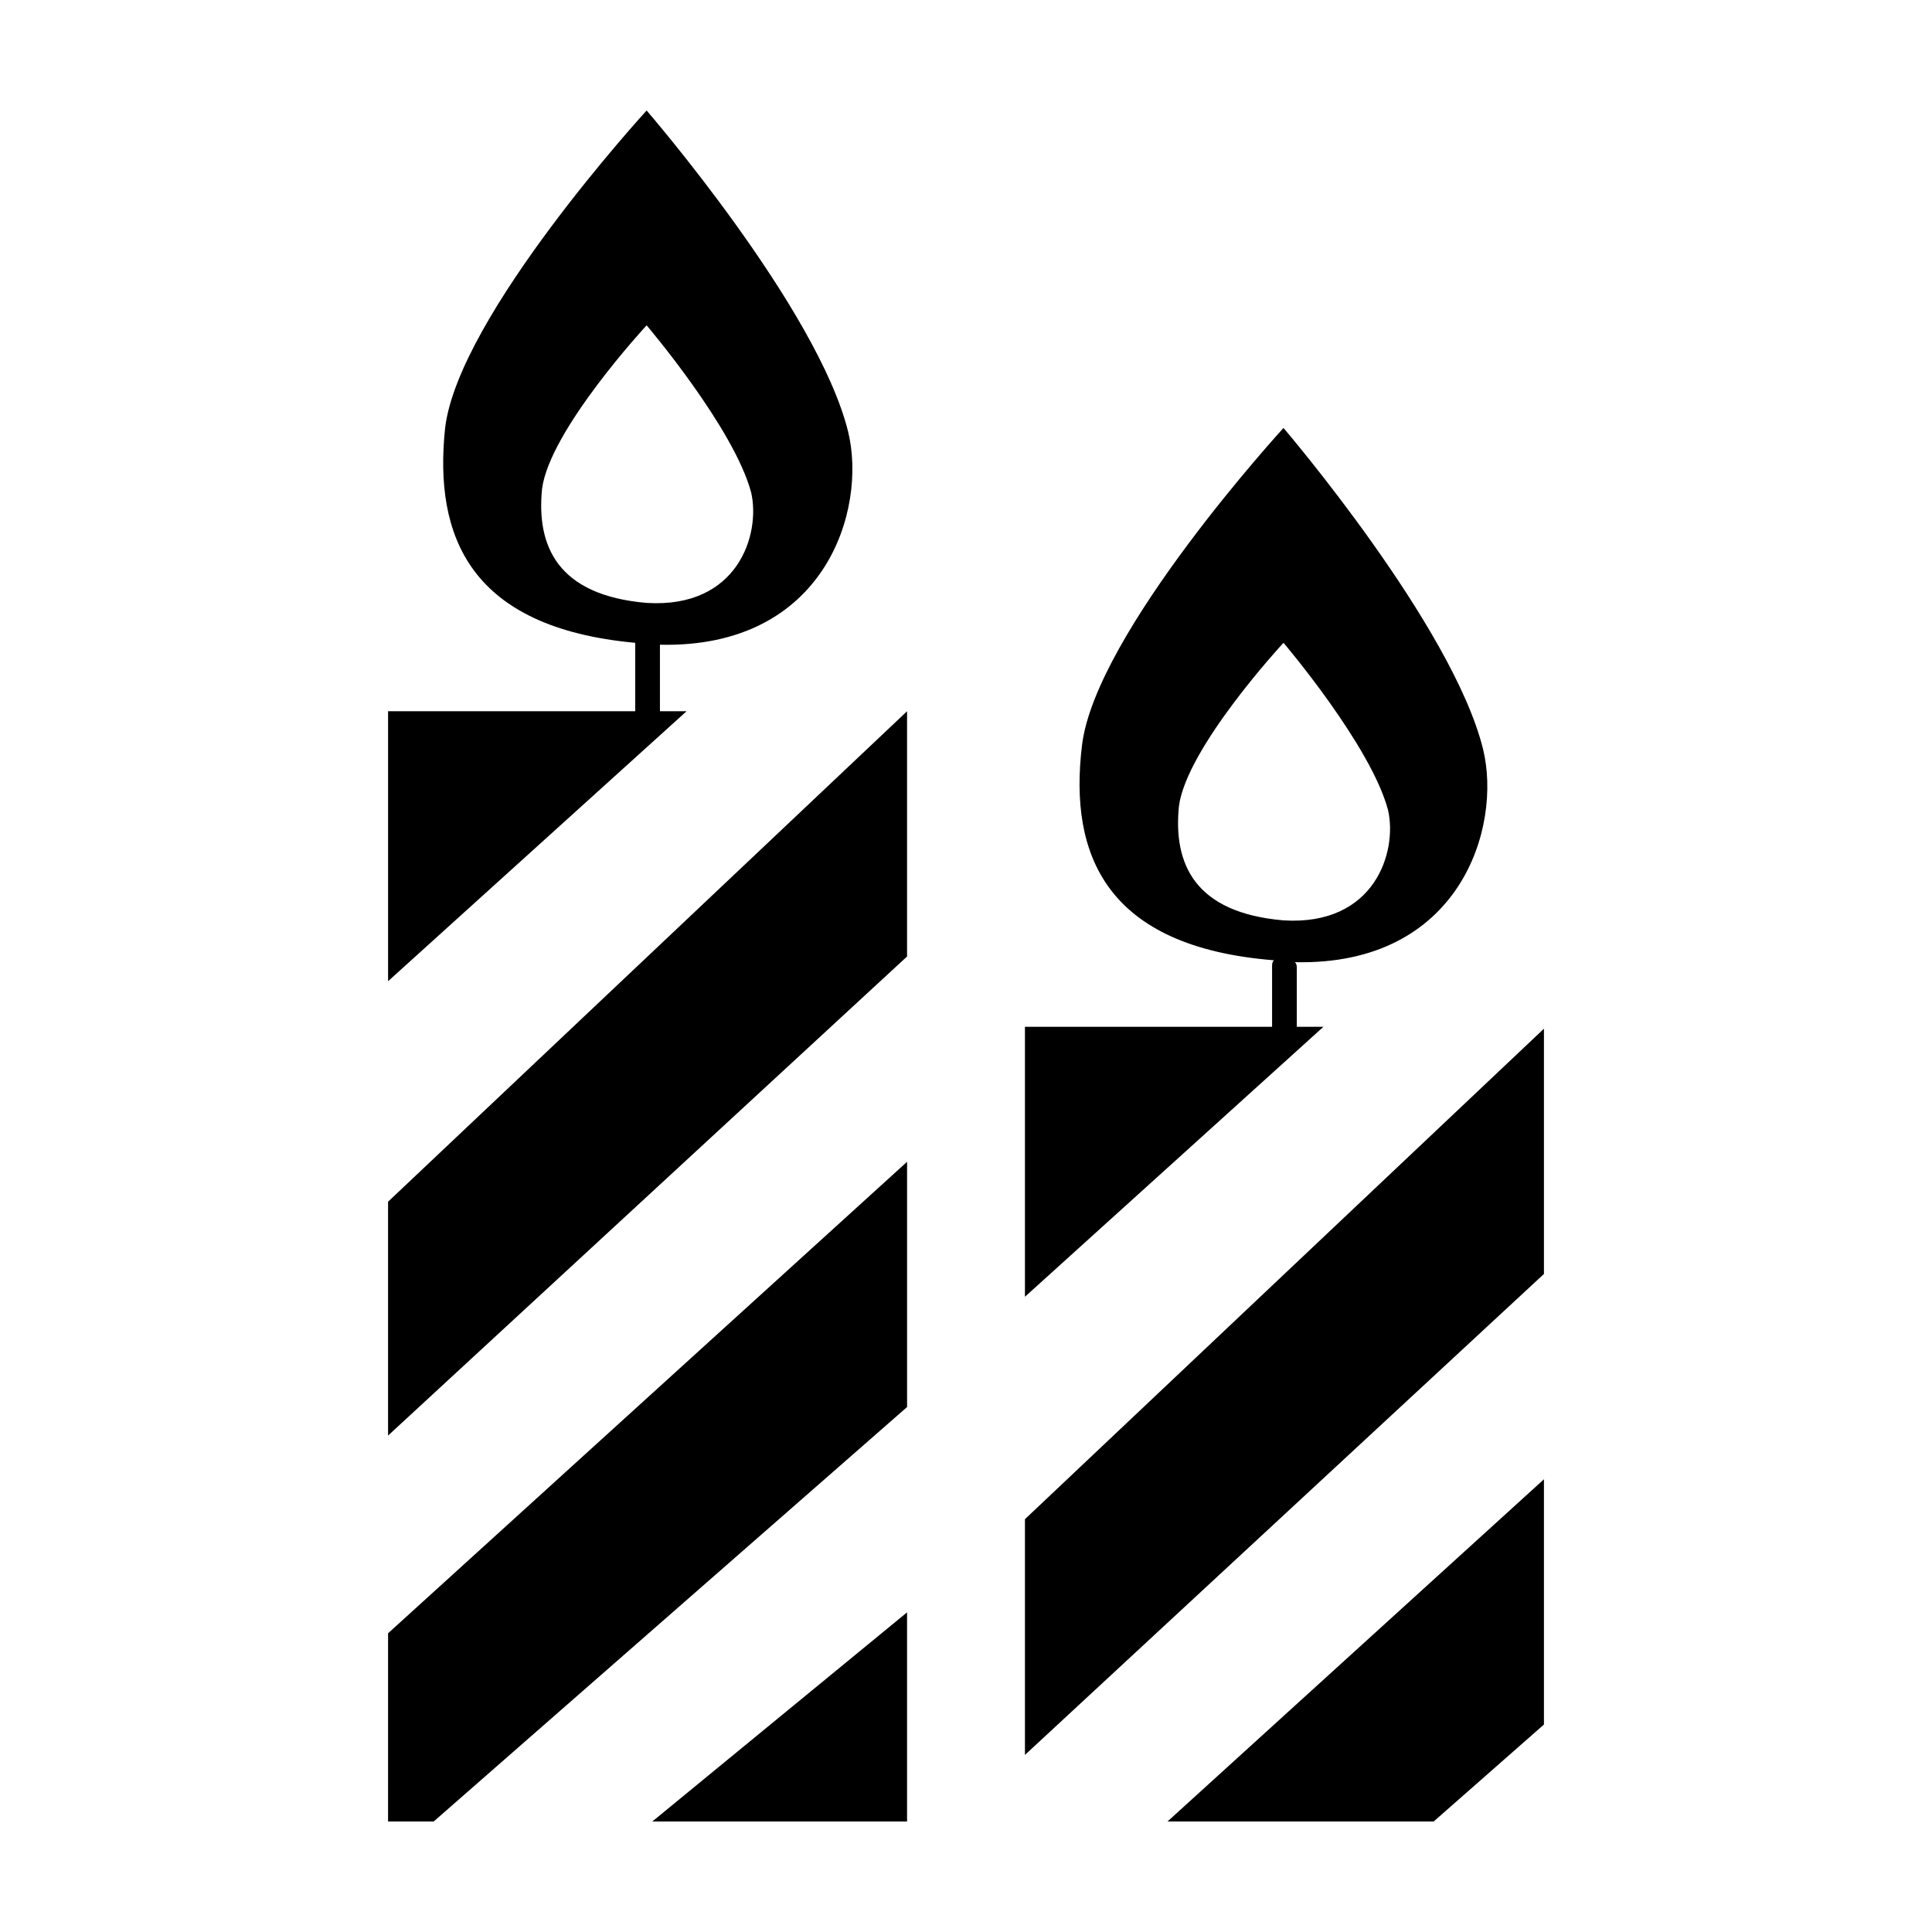 <?xml version="1.0" encoding="UTF-8"?>
<!-- Uploaded to: SVG Repo, www.svgrepo.com, Generator: SVG Repo Mixer Tools -->
<svg fill="#000000" width="800px" height="800px" version="1.1" viewBox="144 144 512 512" xmlns="http://www.w3.org/2000/svg">
 <g>
  <path d="m318.89 332.49v-17.633c43.832 1.008 54.914-35.77 49.879-56.426-8.062-32.75-53.406-85.145-53.406-85.145s-49.879 54.41-53.402 84.137c-3.023 28.715 6.547 52.898 50.379 56.93v0.504 17.633h-65.496v71.539l79.098-71.539zm-31.238-58.945c2.016-15.617 27.711-43.328 27.711-43.328s23.176 27.207 27.711 44.336c2.519 11.082-3.527 30.73-27.711 29.223-23.68-2.019-29.223-15.117-27.711-30.23z"/>
  <path d="m384.38 626.71v-55.418l-67.508 55.418z"/>
  <path d="m246.84 524.44 137.54-126.96v-64.992l-137.54 129.98z"/>
  <path d="m246.84 626.71h12.094l125.45-109.83v-64.992l-137.54 124.95z"/>
  <path d="m523.94 626.71 29.219-25.691v-64.992l-99.754 90.684z"/>
  <path d="m487.66 416.62v-16.121c0-0.504 0-1.008-0.504-1.512 43.832 1.008 54.914-35.77 49.879-56.426-8.062-32.746-52.898-85.145-52.898-85.145s-49.879 54.41-53.402 84.137c-3.527 29.223 6.551 53.402 50.883 56.93-0.504 0.504-0.504 1.008-0.504 1.512v16.121h-65.496v71.539l79.098-71.539h-7.055zm-31.234-58.945c2.016-15.617 27.711-43.328 27.711-43.328s23.176 27.207 27.711 44.336c2.519 11.082-3.527 30.73-27.711 29.223-23.68-2.019-29.223-15.117-27.711-30.23z"/>
  <path d="m553.16 416.62-137.54 129.98v62.473l137.54-127.46z"/>
 </g>
</svg>